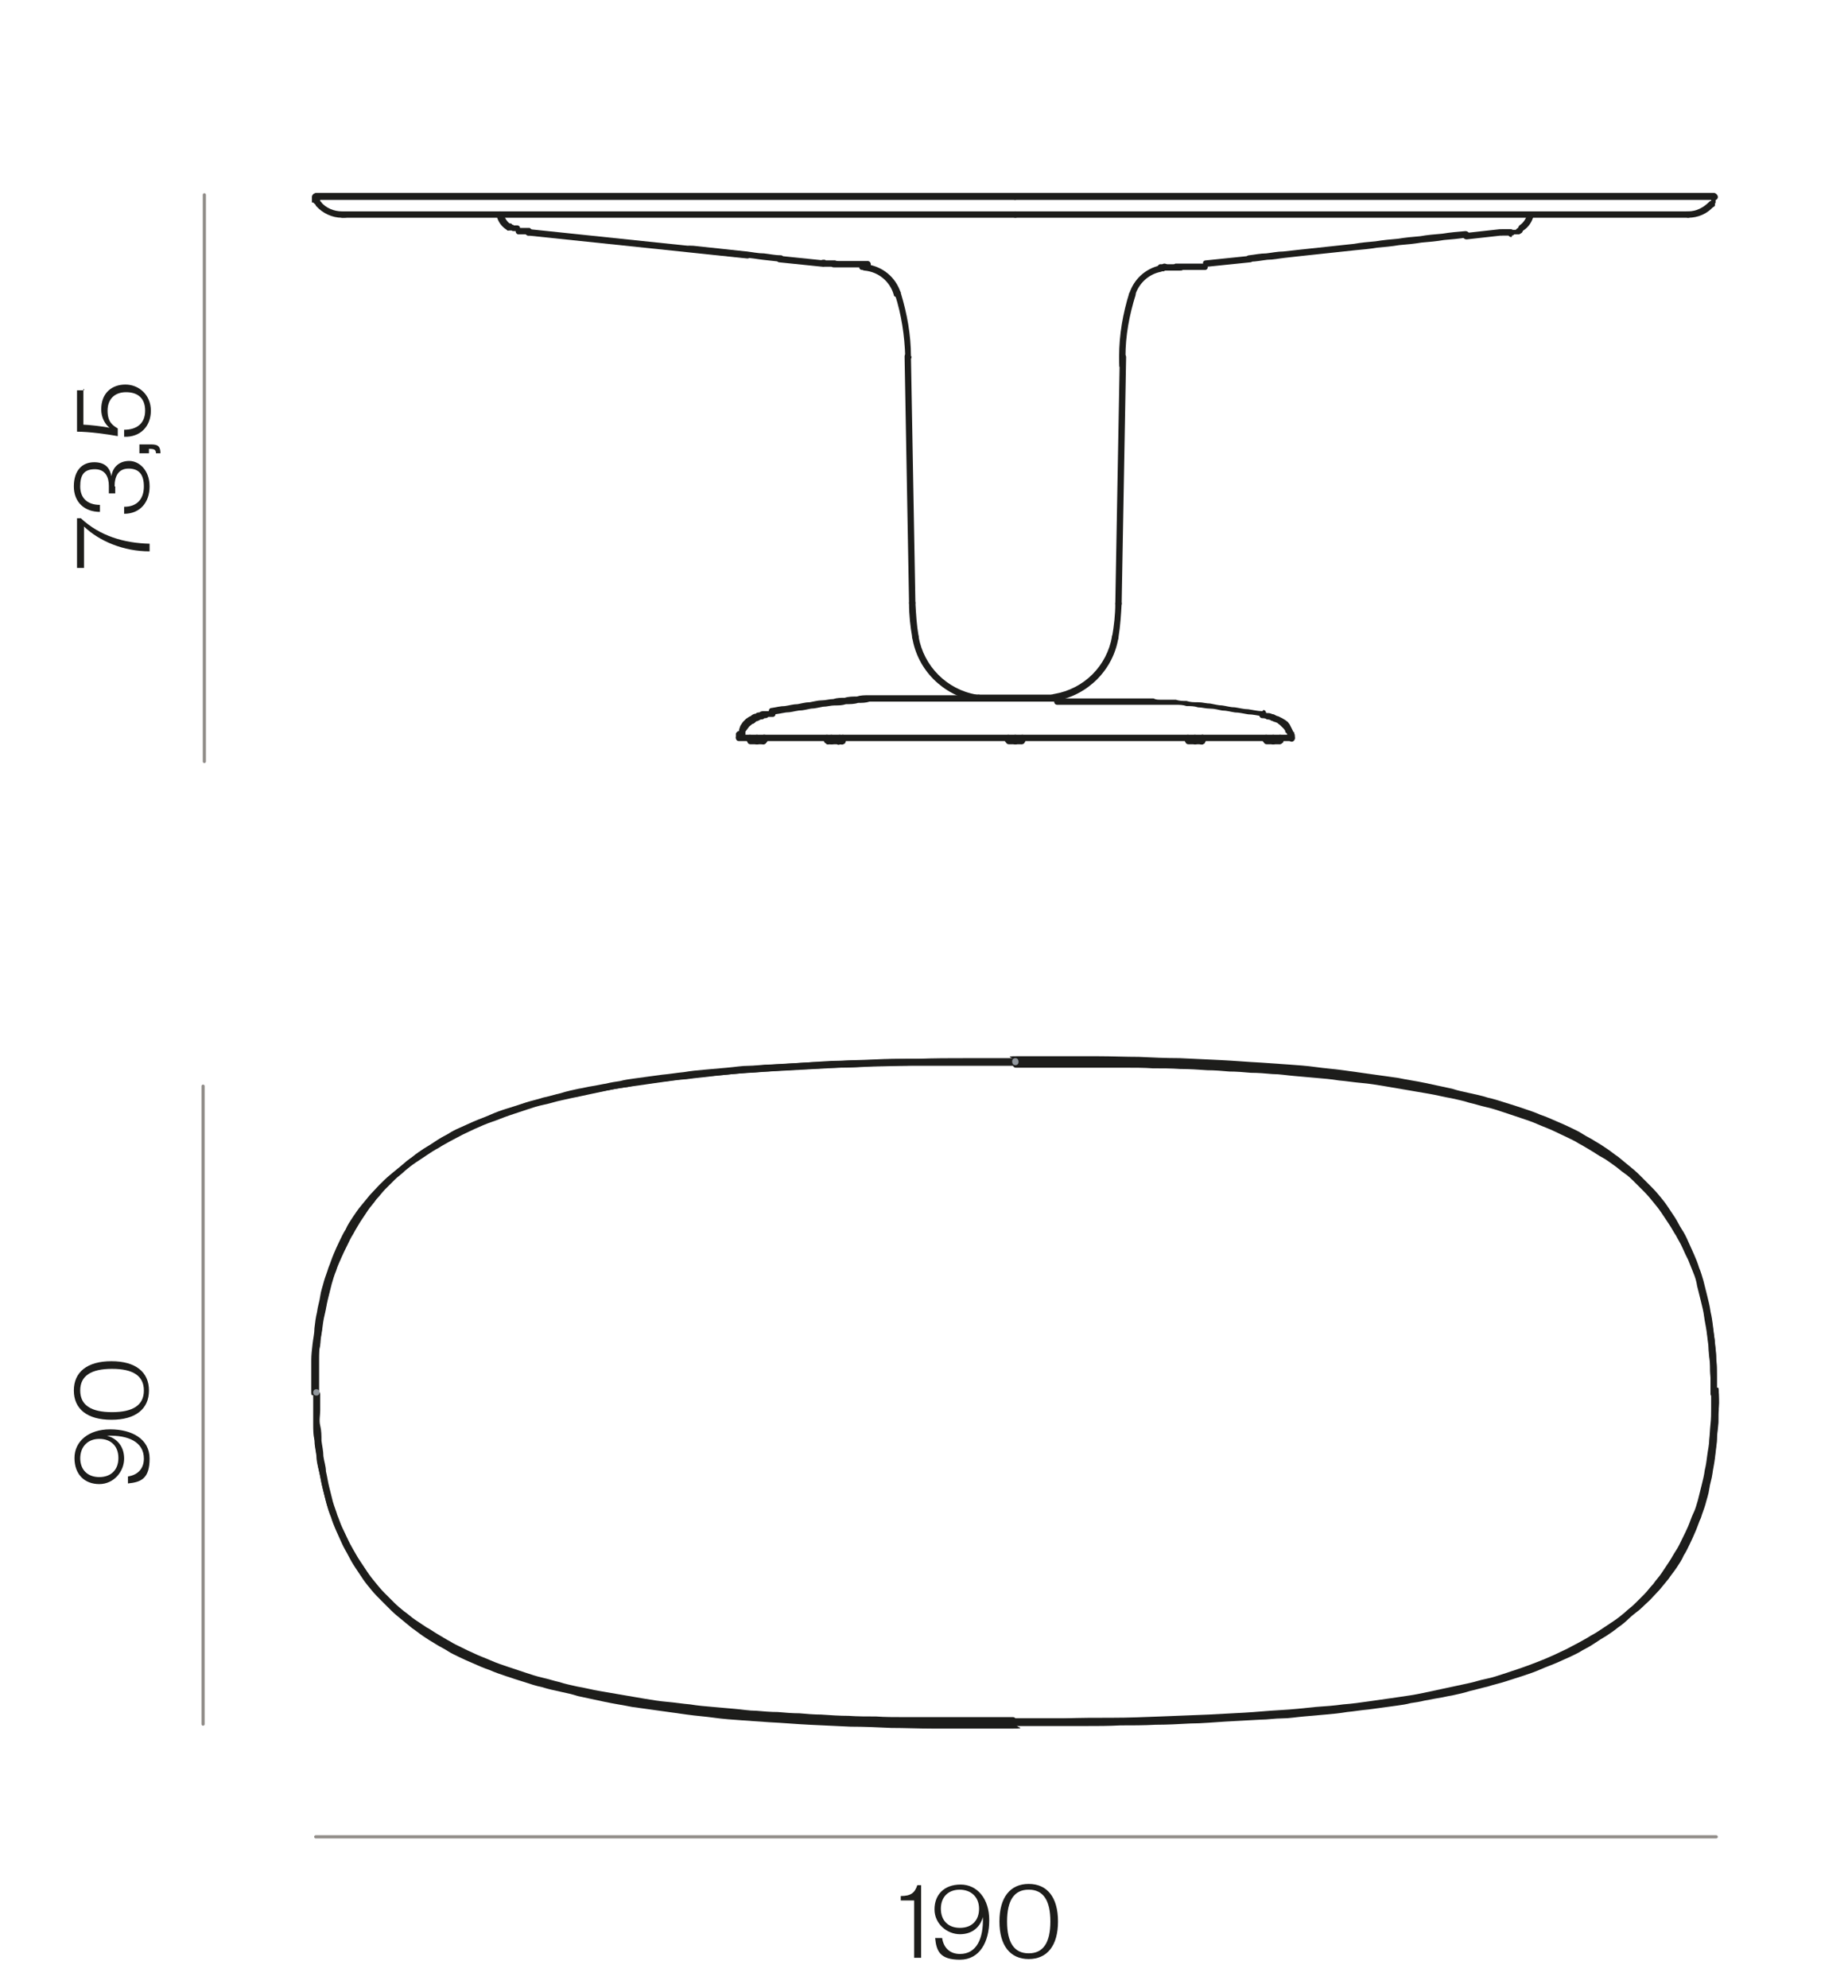 <svg viewBox="0 0 290.3 312.2" version="1.1" xmlns="http://www.w3.org/2000/svg" id="Capa_2">
  
  <defs>
    <style>
      .st0 {
        fill: #1d1d1b;
      }

      .st1 {
        fill: #91979d;
      }

      .st2 {
        isolation: isolate;
      }

      .st3 {
        fill: none;
        stroke: #918d89;
        stroke-linecap: round;
        stroke-linejoin: round;
        stroke-width: .5px;
      }
    </style>
  </defs>
  <g class="st2">
    <g class="st2">
      <path d="M141.5,297.8c1.6,0,2.2-.5,2.6-1.7h.6v11.4h-1.1v-9h-2.1v-.7h0Z" class="st0"></path>
      <path d="M154.4,301.1c-.4,1.5-1.6,2.7-3.6,2.7s-4-1.6-4-3.9,1.5-3.9,4.1-3.9,4.5,2.2,4.5,5.6-1.5,6.2-4.6,6.2-3.7-1.3-3.9-3.4h1.1c.2,1.4,1.1,2.5,2.8,2.5,2.6,0,3.7-2.4,3.6-5.7h0ZM150.8,296.8c-1.9,0-3,1.2-3,3s1.1,3,3,3,3-1.2,3-3-1.2-3-3.1-3h.1Z" class="st0"></path>
    </g>
    <g class="st2">
      <path d="M161.6,307.7c-2.9,0-4.6-2.1-4.6-5.9s1.7-5.9,4.6-5.9,4.6,2.1,4.6,5.9-1.7,5.9-4.6,5.9ZM161.6,296.8c-2.3,0-3.4,1.7-3.4,5s1.1,5,3.4,5,3.4-1.7,3.4-5-1.1-5-3.4-5Z" class="st0"></path>
    </g>
  </g>
  <line y2="288.5" x2="49.6" y1="288.5" x1="269.6" class="st3"></line>
  <path d="M203.4,115.9v-.2h0v-.2c0-.3-.3-.5-.6-.5s-.5.3-.4.6v.4c0,.3.3.5.5.5.3,0,.5-.3.5-.5h0Z" class="st0"></path>
  <path d="M203.3,115.4v-.4h-.1l-.2-.4h0l-.2-.4h0l-.2-.4h0l-.3-.4h0l-.4-.3h0l-.5-.3h0l-.6-.3c-.2,0-.5-.2-.7-.3-.3,0-.5-.2-.8-.2h0c-.3,0-.6,0-.9-.2-.3,0-.5,0-.6.4,0,.3.1.5.4.6.3,0,.6,0,.8.2h0c.2,0,.5,0,.7.2.2,0,.4.2.6.2l.5.2.2-.4-.3.4.4.3.3.3.3.3.2.3v.2c.1,0,.3.3.3.3v.4c.1.3.4.4.7.4s.4-.3.4-.6" class="st0"></path>
  <path d="M182.4,42.6h.5c0-.1.2-.1.2-.1v-.5.5h.2v-.5.5h2c.2,0,.4,0,.5-.1h3.5c.3,0,.5-.3.4-.5,0-.3-.3-.5-.6-.5h-4.5c0,.1-.3.1-.3.1h-2.1c-.3.1-.4.4-.4.6s.3.5.6.4" class="st0"></path>
  <path d="M196.4,41.1c.9,0,1.8-.2,2.7-.3.9,0,1.8-.2,2.7-.3s1.8-.2,2.7-.3c.9-.1,1.8-.2,2.8-.3.9-.1,1.9-.2,2.8-.3.9-.1,1.9-.2,2.8-.3,1.1-.1,2.3-.2,3.4-.4,1.2-.1,2.3-.2,3.5-.4,1.2-.1,2.3-.2,3.5-.4,1.2-.1,2.4-.2,3.5-.4,1.2-.1,2.4-.2,3.6-.4.3,0,.5-.3.4-.5,0-.3-.3-.5-.6-.5-1.2.1-2.4.2-3.6.4-1.2.1-2.4.2-3.5.4-1.2.1-2.3.2-3.5.4-1.2.1-2.3.2-3.5.4-1.1.1-2.3.2-3.4.4-.9.1-1.9.2-2.8.3-.9.1-1.9.2-2.8.3-.9.1-1.8.2-2.8.3-.9.1-1.8.2-2.7.3-.9,0-1.8.2-2.7.3-.9,0-1.8.2-2.7.3-.3,0-.5.3-.4.5,0,.3.3.5.6.5Z" class="st0"></path>
  <path d="M182.4,42.6h.2c.3,0,.4-.4.4-.6s-.3-.5-.6-.4h-.1c-.3,0-.4.4-.4.6s.3.5.6.4" class="st0"></path>
  <path d="M183.1,42.5h0c.3,0,.5-.3.4-.6,0-.3-.3-.5-.6-.5h0c-.3,0-.5.3-.4.6,0,.3.3.5.6.5" class="st0"></path>
  <path d="M268.8,30.9v.7c-.1,0-.3.2-.3.2-.2.2-.1.5,0,.7.2.2.5.1.7,0l.2-.2h0v-.4h.1v-.4h0v-.4c0-.3-.2-.5-.5-.5s-.5.2-.5.5h0l.3-.2Z" class="st0"></path>
  <path d="M269.7,30.6h-.1c-.2-.3-.5-.3-.7-.1s-.2.5,0,.7h.1c.2.3.5.3.7.1.2-.2.2-.5,0-.7" class="st0"></path>
  <path d="M265.2,34.2c1.5,0,3-.6,4-1.8.2-.2.2-.5,0-.7s-.5-.2-.7,0c-.9.9-2,1.5-3.3,1.5s-.5.2-.5.5.2.5.5.5h0Z" class="st0"></path>
  <path d="M200.6,115.9v.3c0,.3.2.5.5.5s.5-.2.5-.5v-.3c0-.3-.2-.5-.5-.5s-.5.2-.5.5" class="st0"></path>
  <path d="M199.5,115.9v.3c0,.3.2.5.5.5s.5-.2.5-.5v-.3c0-.3-.2-.5-.5-.5s-.5.2-.5.5" class="st0"></path>
  <path d="M201.4,116.7h.1c.2-.3.2-.6,0-.8-.2-.2-.5-.2-.7,0h-.1c-.2.3-.2.6,0,.8.2.2.5.2.7,0" class="st0"></path>
  <path d="M201,115.9h-1c-.3,0-.5.2-.5.5s.2.5.5.5h1c.3,0,.5-.2.5-.5s-.2-.5-.5-.5" class="st0"></path>
  <path d="M199.5,116.3h0c0,.4.2.6.5.6s.5-.2.5-.5h0c0-.4-.2-.6-.5-.6s-.5.2-.5.5" class="st0"></path>
  <path d="M200,115.9h-1c-.3,0-.5.2-.5.5s.2.5.5.5h1c.3,0,.5-.2.5-.5s-.2-.5-.5-.5" class="st0"></path>
  <path d="M198.5,116.6h.1c.2.3.5.3.7,0,.2-.2.2-.5,0-.7h-.1c-.2-.3-.5-.3-.7,0s-.2.5,0,.7" class="st0"></path>
  <path d="M198.4,115.9v.3c0,.3.2.5.5.5s.5-.2.5-.5v-.3c0-.3-.2-.5-.5-.5s-.5.2-.5.5" class="st0"></path>
  <path d="M189.1,116.7h.1c.2-.3.2-.6,0-.8-.2-.2-.5-.2-.7,0h-.1c-.2.3-.2.6,0,.8.2.2.5.2.7,0" class="st0"></path>
  <path d="M188.8,115.9h-1c-.3,0-.5.2-.5.5s.2.5.5.5h1c.3,0,.5-.2.5-.5s-.2-.5-.5-.5" class="st0"></path>
  <path d="M187.2,116.3h0c0,.4.3.6.5.6.3,0,.5-.2.5-.5h0c0-.4-.3-.6-.5-.6-.3,0-.5.2-.5.5" class="st0"></path>
  <path d="M188.4,115.9v.3c0,.3.2.5.5.5s.5-.2.5-.5v-.3c0-.3-.2-.5-.5-.5s-.5.2-.5.5" class="st0"></path>
  <path d="M187.2,115.9v.3c0,.3.2.5.5.5s.5-.2.5-.5v-.3c0-.3-.2-.5-.5-.5s-.5.2-.5.5" class="st0"></path>
  <path d="M187.7,115.9h-1c-.3,0-.5.2-.5.5s.2.5.5.5h1c.3,0,.5-.2.5-.5s-.2-.5-.5-.5" class="st0"></path>
  <path d="M186.3,116.6h.1c.2.3.5.3.7,0,.2-.2.2-.5,0-.7h-.1c-.2-.3-.5-.3-.7,0-.2.2-.2.5,0,.7" class="st0"></path>
  <path d="M186.1,115.9v.3c0,.3.2.5.5.5s.5-.2.5-.5v-.3c0-.3-.2-.5-.5-.5s-.5.2-.5.5" class="st0"></path>
  <path d="M188.4,115.9v.3c0,.3.2.5.5.5s.5-.2.5-.5v-.3c0-.3-.2-.5-.5-.5s-.5.2-.5.5" class="st0"></path>
  <path d="M189.1,116.8h.1c.2-.3.2-.6,0-.8-.2-.2-.5-.2-.7,0h-.1c-.2.3-.2.6,0,.8s.5.2.7,0" class="st0"></path>
  <path d="M188.8,115.9h0c-.3,0-.5.2-.5.5s.2.5.5.5h0c.3,0,.5-.2.5-.5s-.2-.5-.5-.5" class="st0"></path>
  <path d="M235.9,37h.1v-.5.5h1.5c.3,0,.5-.3.4-.5,0-.3-.3-.5-.6-.5h-1.4c-.3,0-.5.3-.5.5,0,.3.3.5.6.5h0Z" class="st0"></path>
  <path d="M189.6,41.9l6.8-.7c.3,0,.5-.3.4-.5,0-.3-.3-.5-.6-.5l-6.8.7c-.3,0-.5.3-.4.5,0,.3.3.5.6.5" class="st0"></path>
  <path d="M230.4,37.6l5.4-.6c.3,0,.5-.3.4-.5,0-.3-.3-.5-.6-.5l-5.4.6c-.3,0-.5.3-.4.5,0,.3.3.5.6.5" class="st0"></path>
  <path d="M239.3,36.2c.8-.5,1.4-1.4,1.6-2.3,0-.3,0-.5-.4-.6-.3,0-.5.1-.6.4-.2.7-.6,1.3-1.2,1.7-.2.2-.3.5-.1.7s.5.3.7.1" class="st0"></path>
  <path d="M237.5,36.8h1.2c0-.1.2-.1.2-.1h0c0-.1.1-.1.1-.1h0c.2-.1.3-.5.2-.7s-.5-.3-.7-.2h0l.3.5-.3-.4h-.1c0,.1-.1.1-.1.1l-.2.2h-.4c0,.1-.2.1-.2.1h-.2c-.3,0-.5.3-.4.6s.3.5.6.4" class="st0"></path>
  <path d="M269.3,218.2h-.1c-.3,0-.5.2-.5.5s.2.5.5.5h.1c.3,0,.5-.2.5-.5s-.2-.5-.5-.5" class="st1"></path>
  <path d="M115.6,115.4v.2h0v.2c0,.3.2.5.5.5s.5-.2.5-.5v-.4c0-.3-.2-.5-.4-.6-.3,0-.5.2-.6.4h0v.2Z" class="st0"></path>
  <path d="M120.7,111.7c-.2,0-.5,0-.7,0-.2,0-.5,0-.7.2h0c-.2,0-.4,0-.6.2-.3,0-.6.2-.8.4-.2,0-.5.3-.7.4h0l-.5.5h0l-.4.6h0l-.2.6h0c0,0,0,.6,0,.6,0,.3,0,.5.4.6.3,0,.5,0,.6-.4v-.5c0,0,.3-.4.3-.4l.3-.4.5-.4-.3-.4.3.4c.2,0,.4-.2.6-.4.2,0,.5-.2.7-.3.2,0,.4,0,.6-.2.2,0,.4,0,.6-.2.2,0,.5,0,.7,0,.3,0,.5-.3.4-.6,0-.3-.3-.5-.6-.4" class="st0"></path>
  <path d="M198.3,111.7c-.7,0-1.5-.2-2.2-.3-.7,0-1.4-.2-2.1-.3-.7,0-1.3-.2-2-.3-.6,0-1.3-.2-1.9-.3-.6,0-1.2-.2-1.9-.2s-1.2,0-1.8-.2c-.6,0-1.1,0-1.7-.2-.4,0-.8,0-1.2,0h-1.2c-.4,0-.7,0-1.1-.2h-15.1c-.3,0-.5.2-.5.5s.2.5.5.5h17.4c.4,0,.8,0,1.2,0,.6,0,1.1,0,1.7.2.6,0,1.2,0,1.8.2.6,0,1.2.2,1.9.2s1.3.2,1.9.3c.7,0,1.3.2,2,.3.7,0,1.4.2,2.1.3.7,0,1.5.2,2.2.3.3,0,.5,0,.6-.4,0-.3-.1-.5-.4-.6h0l-.2.2Z" class="st0"></path>
  <path d="M152.9,109.2h-14.8c-.6,0-1.1,0-1.7,0-.6,0-1.2,0-1.8.2-.6,0-1.3,0-1.9.2-.6,0-1.2,0-1.8.2-.6,0-1.2.2-1.8.2s-1.3.2-1.9.3c-.7,0-1.3.2-1.9.3-.7,0-1.3.2-2,.3-.7,0-1.4.2-2.1.3-.3,0-.5.3-.4.6s.3.5.6.4c.7,0,1.4-.2,2.1-.3.7,0,1.3-.2,2-.3.7,0,1.3-.2,1.9-.3.6,0,1.3-.2,1.9-.3.6,0,1.2-.2,1.8-.2s1.2,0,1.8-.2c.6,0,1.3,0,1.9-.2.6,0,1.2,0,1.8-.2.6,0,1.1,0,1.7,0h14.8c.3,0,.5-.2.5-.5s-.2-.5-.5-.5h-.2Z" class="st0"></path>
  <path d="M165.8,109.7h0c0-.4-.2-.6-.5-.6s-.5.2-.5.5h0c0,.4.2.6.5.6s.5-.2.5-.5" class="st0"></path>
  <path d="M153.2,109.6h0c0,.4.2.6.5.6s.5-.2.5-.5h0c0-.4-.2-.6-.5-.6s-.5.2-.5.5" class="st0"></path>
  <path d="M108.1,39.6h.6c.9.1,1.9.2,2.8.3.9.1,1.8.2,2.8.3.9.1,1.8.2,2.8.3.9,0,1.8.2,2.7.3.9.1,1.8.2,2.7.3.3,0,.5-.2.6-.5,0-.3-.2-.5-.4-.5-.9,0-1.8-.2-2.7-.3-.9,0-1.8-.2-2.7-.3s-1.8-.2-2.8-.3c-.9-.1-1.8-.2-2.8-.3-.9-.1-1.9-.2-2.8-.3h-.6c-.3,0-.5.2-.6.5,0,.3.2.5.4.5" class="st0"></path>
  <path d="M129.3,41.9h1.3c.2.1.4.1.6.1h5c.3,0,.5,0,.6-.4,0-.3-.1-.5-.4-.6h-4.6c-.2,0-.4,0-.6-.1h-1.5c0-.1-.2-.1-.2-.1h-.2c-.3,0-.5.2-.6.4,0,.3.2.5.4.5" class="st0"></path>
  <path d="M143.1,56c0-3.4-.6-6.7-1.6-10,0-.3-.4-.4-.6-.3s-.4.4-.3.6c1,3.1,1.5,6.4,1.6,9.7,0,.3.2.5.5.5s.5-.2.5-.5" class="st0"></path>
  <path d="M177.4,46c-1,3.2-1.6,6.6-1.6,10s.2.5.5.5.5-.2.5-.5c0-3.3.6-6.5,1.6-9.7,0-.3,0-.5-.3-.6-.3,0-.6,0-.6.3h0Z" class="st0"></path>
  <path d="M142.1,56l.7,38.7c0,.3.2.5.5.5s.5-.2.5-.5l-.7-38.7c0-.3-.2-.5-.5-.5s-.5.2-.5.5" class="st0"></path>
  <path d="M176.2,94.8l.7-38.7c0-.3-.2-.5-.5-.5s-.5.2-.5.5l-.7,38.7c0,.3.2.5.5.5s.5-.2.5-.5" class="st0"></path>
  <path d="M142.8,94.8c0,1.8.2,3.6.5,5.3,0,.3.3.5.6.4.3,0,.5-.3.4-.6-.3-1.7-.4-3.4-.5-5.2,0-.3-.2-.5-.5-.5s-.5.2-.5.5" class="st0"></path>
  <path d="M175.7,100.1c.3-1.8.4-3.6.5-5.3,0-.3-.2-.5-.5-.5s-.5.2-.5.5c0,1.7-.2,3.5-.5,5.2,0,.3.1.5.4.6.3,0,.5,0,.6-.4" class="st0"></path>
  <path d="M165.8,110.1c5.1-.9,9.1-4.9,9.9-10,0-.3-.1-.5-.4-.6-.3,0-.5,0-.6.4-.8,4.7-4.4,8.3-9.1,9.1-.3,0-.5.3-.4.6,0,.3.3.5.6.4h0Z" class="st0"></path>
  <path d="M143.3,100.1c.8,5.1,4.8,9.1,9.9,10,.3,0,.5,0,.6-.4,0-.3-.1-.5-.4-.6-4.7-.8-8.3-4.5-9.1-9.1,0-.3-.3-.5-.6-.4-.3,0-.5.3-.4.6" class="st0"></path>
  <path d="M50.5,31.8l-.2-.2v-.2l-.2-.2v-.3c0-.3-.3-.5-.6-.5s-.5.3-.5.5v.3h0v.3h0v.3h.2l.2.2c.2.2.5.3.7.1.2-.2.3-.5,0-.7h0l.3.4Z" class="st0"></path>
  <path d="M159.5,30.4H49.6c-.3,0-.5.2-.5.5s.2.5.5.5h109.8c.3,0,.5-.2.5-.5s-.2-.5-.5-.5" class="st0"></path>
  <path d="M269.3,30.4h-109.8c-.3,0-.5.2-.5.5s.2.5.5.5h109.8c.3,0,.5-.2.5-.5s-.2-.5-.5-.5" class="st0"></path>
  <path d="M159.5,31.3h109.7c.3,0,.5-.2.5-.5s-.2-.5-.5-.5h-109.7c-.3,0-.5.2-.5.5s.2.5.5.5" class="st0"></path>
  <path d="M49.7,31.3h109.7c.3,0,.5-.2.5-.5s-.2-.5-.5-.5H49.7c-.3,0-.5.2-.5.5s.2.5.5.5" class="st0"></path>
  <path d="M49.4,30.5h0c-.2.3-.2.6,0,.8.2.2.5.2.7,0h0c.2-.3.2-.6,0-.8s-.5-.2-.7,0" class="st0"></path>
  <path d="M159.5,33.2H53.8c-.3,0-.5.2-.5.5s.2.5.5.5h105.7c.3,0,.5-.2.5-.5s-.2-.5-.5-.5" class="st0"></path>
  <path d="M49.7,32.4c1,1.1,2.5,1.8,4,1.8s.5-.2.5-.5-.2-.5-.5-.5c-1.2,0-2.5-.5-3.3-1.5-.2-.2-.5-.2-.7,0s-.2.5,0,.7Z" class="st0"></path>
  <path d="M265.2,33.2h-105.7c-.3,0-.5.2-.5.5s.2.5.5.5h105.7c.3,0,.5-.2.5-.5s-.2-.5-.5-.5" class="st0"></path>
  <path d="M120.3,116.7h0c.2-.3.2-.6,0-.8s-.5-.2-.7,0h0c-.2.3-.2.6,0,.8s.5.2.7,0" class="st0"></path>
  <path d="M119.9,115.9h-1c-.3,0-.5.2-.5.5s.2.5.5.5h1c.3,0,.5-.2.5-.5s-.2-.5-.5-.5" class="st0"></path>
  <path d="M118.4,116.3h0c0,.4.2.6.5.6s.5-.2.5-.5h0c0-.4-.2-.6-.5-.6s-.5.2-.5.5" class="st0"></path>
  <path d="M119.5,115.9v.3c0,.3.2.5.5.5s.5-.2.5-.5v-.3c0-.3-.2-.5-.5-.5s-.5.2-.5.5" class="st0"></path>
  <path d="M118.4,115.9v.3c0,.3.2.5.5.5s.5-.2.5-.5v-.3c0-.3-.2-.5-.5-.5s-.5.2-.5.5" class="st0"></path>
  <path d="M117.3,115.9v.3c0,.3.2.5.5.5s.5-.2.5-.5v-.3c0-.3-.2-.5-.5-.5s-.5.2-.5.5" class="st0"></path>
  <path d="M118.9,115.9h-1c-.3,0-.5.2-.5.5s.2.5.5.5h1c.3,0,.5-.2.5-.5s-.2-.5-.5-.5" class="st0"></path>
  <path d="M117.5,116.6h0c.2.3.5.3.7,0,.2-.2.2-.5,0-.7h0c-.2-.3-.5-.3-.7,0-.2.2-.2.5,0,.7" class="st0"></path>
  <path d="M120.3,116.7h0c.2-.3.2-.6,0-.8s-.5-.2-.7,0h0c-.2.3-.2.6,0,.8s.5.2.7,0" class="st0"></path>
  <path d="M119.9,115.9h0c-.3,0-.5.2-.5.5s.2.5.5.5h0c.3,0,.5-.2.5-.5s-.2-.5-.5-.5" class="st0"></path>
  <path d="M119.6,115.9v.3c0,.3.2.5.5.5s.5-.2.5-.5v-.3c0-.3-.2-.5-.5-.5s-.5.2-.5.5" class="st0"></path>
  <path d="M131.4,115.9v.3c0,.3.2.5.5.5s.5-.2.5-.5v-.3c0-.3-.2-.5-.5-.5s-.5.2-.5.5" class="st0"></path>
  <path d="M130.1,115.9v.3c0,.3.2.5.5.5s.5-.2.5-.5v-.3c0-.3-.2-.5-.5-.5s-.5.2-.5.5" class="st0"></path>
  <path d="M132.2,116.7h0c.1-.4,0-.7-.1-.8s-.6,0-.7.2h0c-.1.4,0,.7.1.8.2.2.6,0,.7-.2" class="st0"></path>
  <path d="M131.8,115.9h-1.1c-.3,0-.5.2-.5.5s.2.5.5.5h1.1c.3,0,.5-.2.5-.5s-.2-.5-.5-.5" class="st0"></path>
  <path d="M130.1,116.5h0c.1.4.4.5.7.3.2,0,.4-.4.2-.7h0c-.1-.4-.4-.5-.7-.3s-.4.4-.2.7" class="st0"></path>
  <path d="M129.4,115.9v.3c0,.3.2.5.5.5s.5-.2.5-.5v-.3c0-.3-.2-.5-.5-.5s-.5.2-.5.5" class="st0"></path>
  <path d="M129.6,116.7h.1c.2.3.5.3.7,0,.2-.2.2-.5,0-.7h-.1c-.2-.3-.5-.3-.7,0-.2.2-.2.5,0,.7" class="st0"></path>
  <path d="M130.7,115.9h-.6c-.3,0-.5.2-.5.5s.2.5.5.5h.6c.3,0,.5-.2.5-.5s-.2-.5-.5-.5" class="st0"></path>
  <path d="M132.6,116.8h.1c.2-.3.2-.6,0-.8-.2-.2-.5-.2-.7,0h-.1c-.2.3-.2.6,0,.8.2.2.5.2.7,0" class="st0"></path>
  <path d="M132.3,115.9h-.5c-.3,0-.5.2-.5.5s.2.5.5.5h.5c.3,0,.5-.2.5-.5s-.2-.5-.5-.5" class="st0"></path>
  <path d="M131.9,115.9v.3c0,.3.2.5.5.5s.5-.2.5-.5v-.3c0-.3-.2-.5-.5-.5s-.5.2-.5.5" class="st0"></path>
  <path d="M159,116.3h0c0,.4.2.6.5.6s.5-.2.5-.5h0c0-.4-.2-.6-.5-.6s-.5.2-.5.5" class="st0"></path>
  <path d="M159.5,115.9h-1c-.3,0-.5.2-.5.5s.2.5.5.5h1c.3,0,.5-.2.5-.5s-.2-.5-.5-.5" class="st0"></path>
  <path d="M158,116.6h.1c.2.3.5.3.7,0,.2-.2.2-.5,0-.7h-.1c-.2-.3-.5-.3-.7,0s-.2.5,0,.7" class="st0"></path>
  <path d="M160.1,115.9v.3c0,.3.2.5.5.5s.5-.2.5-.5v-.3c0-.3-.2-.5-.5-.5s-.5.2-.5.5" class="st0"></path>
  <path d="M159,115.9v.3c0,.3.2.5.5.5s.5-.2.5-.5v-.3c0-.3-.2-.5-.5-.5s-.5.2-.5.5" class="st0"></path>
  <path d="M157.9,115.9v.3c0,.3.2.5.5.5s.5-.2.5-.5v-.3c0-.3-.2-.5-.5-.5s-.5.2-.5.5" class="st0"></path>
  <path d="M160.8,116.7h.1c.2-.3.2-.6,0-.8-.2-.2-.5-.2-.7,0h-.1c-.2.3-.2.6,0,.8.2.2.5.2.7,0" class="st0"></path>
  <path d="M160.5,115.9h-1c-.3,0-.5.2-.5.5s.2.5.5.5h1c.3,0,.5-.2.5-.5s-.2-.5-.5-.5" class="st0"></path>
  <path d="M116.1,116.4h86.8c.3,0,.5-.2.5-.5s-.2-.5-.5-.5h-86.8c-.3,0-.5.2-.5.5s.2.5.5.5Z" class="st0"></path>
  <path d="M159.5,110.2h6.6c.3,0,.5-.2.5-.5s-.2-.5-.5-.5h-6.6c-.3,0-.5.2-.5.5s.2.5.5.5" class="st0"></path>
  <path d="M159.5,109.2h-6.6c-.3,0-.5.2-.5.5s.2.5.5.5h6.6c.3,0,.5-.2.5-.5s-.2-.5-.5-.5" class="st0"></path>
  <path d="M141.5,46c-.8-2.5-2.9-4.2-5.5-4.5-.3,0-.5.2-.6.5s.2.5.4.5c2.2.2,4,1.7,4.6,3.8,0,.3.4.4.6.3.3,0,.4-.4.3-.6" class="st0"></path>
  <path d="M136,41.5h-.4c-.3,0-.5.1-.6.4s.2.5.4.5h.4c.3,0,.5-.1.6-.4s-.2-.5-.4-.5" class="st0"></path>
  <path d="M129.4,40.9l-6.8-.7c-.3,0-.5.2-.6.5,0,.3.2.5.4.5l6.8.7c.3,0,.5-.2.6-.5s-.2-.5-.4-.5" class="st0"></path>
  <path d="M117.6,39.6l-34.4-3.6c-.3,0-.5.2-.6.5,0,.3.2.5.4.5l34.4,3.6c.3,0,.5-.2.6-.5,0-.3-.2-.5-.4-.5" class="st0"></path>
  <path d="M81.5,36.8h1.5c.3,0,.5-.2.6-.4s-.2-.5-.4-.6h-1.6c-.3,0-.5.2-.6.5,0,.3.2.5.4.5" class="st0"></path>
  <path d="M182.2,41.7c-2.3.5-4.1,2.2-4.8,4.4,0,.3,0,.5.3.6.3,0,.6,0,.6-.3.6-1.9,2.1-3.3,4-3.7.3,0,.4-.3.4-.6s-.3-.4-.6-.4" class="st0"></path>
  <path d="M165.7,109.1h-12.5c-.3,0-.5.2-.5.5s.2.5.5.5h12.5c.3,0,.5-.2.5-.5s-.2-.5-.5-.5" class="st0"></path>
  <path d="M79.7,36.2h.7c0,.1.3.1.3.1h.4c.3.1.5,0,.6-.3,0-.3,0-.5-.4-.6h-.6c0-.1-.2-.1-.2-.1l-.2-.2h-.3c-.2-.3-.6-.1-.7,0,0,.2,0,.5.2.7" class="st0"></path>
  <path d="M78,33.8c.2,1,.8,1.8,1.6,2.3.2.2.5,0,.7-.1s0-.5,0-.7c-.6-.4-1-1-1.2-1.7,0-.3-.3-.4-.6-.4s-.4.3-.4.6" class="st0"></path>
  <path d="M83.2,36h-.2c-.3,0-.5.2-.5.5s.2.5.5.5h0c.3,0,.5-.2.6-.4s-.2-.5-.4-.6" class="st0"></path>
  <path d="M159.5,167.2h12.8c2.1,0,4.3,0,6.4.1s4.3.1,6.4.2c2.1,0,4.3.2,6.4.3s4.3.2,6.4.4c1.4.1,2.9.2,4.3.3s2.9.2,4.3.4c1.4.1,2.9.3,4.3.5,1.4.2,2.9.4,4.3.5,1.4.2,2.9.4,4.3.6s2.8.5,4.2.7c1.4.3,2.8.6,4.2.9.9.2,1.9.4,2.8.6s1.9.5,2.8.7c.9.3,1.8.5,2.8.8.9.3,1.8.6,2.7.9.9.3,1.8.6,2.7,1s1.8.7,2.6,1.1c.6.3,1.3.6,1.9.9s1.3.6,1.9,1c.6.3,1.2.7,1.9,1.1s1.2.8,1.8,1.1c.6.4,1.2.8,1.8,1.2s1.1.9,1.7,1.3c.6.4,1.1.9,1.6,1.4l1.5,1.5c.5.5,1,1.1,1.4,1.6.5.6.9,1.1,1.3,1.7.4.6.8,1.2,1.2,1.8.4.6.8,1.2,1.1,1.8s.7,1.2,1,1.9c.3.6.6,1.3.9,1.9s.5,1.3.8,2c.2.7.5,1.4.6,2.1.2.8.4,1.6.6,2.4s.4,1.6.5,2.4c.1.8.3,1.6.4,2.4.1.8.2,1.6.3,2.4,0,.8.1,1.6.2,2.4s0,1.6.1,2.4v2.5c0,.3.2.5.5.5s.5-.2.5-.5v-2.5c0-.8,0-1.7-.1-2.5,0-.8-.1-1.6-.2-2.5s-.2-1.6-.3-2.5c-.1-.8-.2-1.6-.4-2.4-.1-.8-.3-1.6-.5-2.4-.2-.8-.4-1.6-.6-2.4-.2-.7-.4-1.4-.7-2.1-.2-.7-.5-1.4-.8-2.1-.3-.7-.6-1.3-.9-2s-.6-1.3-1-1.9c-.4-.6-.7-1.3-1.1-1.9-.4-.6-.8-1.2-1.2-1.8-.4-.6-.9-1.2-1.4-1.8s-1-1.1-1.5-1.6l-1.5-1.5c-.5-.5-1.1-1-1.6-1.4-.6-.5-1.1-.9-1.7-1.4-.6-.4-1.2-.9-1.8-1.3s-1.2-.8-1.9-1.2c-.6-.4-1.3-.7-1.9-1.1-.6-.4-1.3-.7-1.9-1-.6-.3-1.3-.6-2-.9-.9-.4-1.8-.8-2.7-1.1-.9-.4-1.8-.7-2.7-1s-1.8-.6-2.8-.9c-.9-.3-1.9-.6-2.8-.8-.9-.3-1.9-.5-2.8-.7s-1.9-.4-2.8-.7c-1.4-.3-2.8-.6-4.2-.9-1.4-.3-2.9-.5-4.3-.8-1.4-.2-2.9-.4-4.3-.6-1.4-.2-2.9-.4-4.3-.6s-2.9-.3-4.3-.5-2.9-.3-4.3-.4c-1.4-.1-2.9-.2-4.3-.3-2.1-.1-4.3-.3-6.4-.4s-4.3-.2-6.4-.3c-2.1,0-4.3-.1-6.4-.2-2.1,0-4.3-.1-6.4-.1h-12.8c-2.1,0-.5.2-.5.5s.2.5.5.5h0l-.2.3Z" class="st0"></path>
  <path d="M269.7,218.7v-2.5c0-.8,0-1.6-.1-2.5,0-.8-.1-1.6-.2-2.5,0-.8-.2-1.6-.3-2.4-.1-.8-.2-1.6-.4-2.4-.1-.8-.3-1.6-.5-2.4-.2-.8-.4-1.6-.6-2.4-.2-.7-.4-1.4-.7-2.1-.2-.7-.5-1.4-.8-2.1-.3-.7-.6-1.3-.9-2-.3-.6-.6-1.3-1-1.9-.4-.6-.7-1.3-1.1-1.9-.4-.6-.8-1.2-1.2-1.8-.4-.6-.9-1.2-1.4-1.7-.5-.6-1-1.1-1.5-1.6l-1.5-1.5c-.5-.5-1.1-1-1.6-1.4-.6-.5-1.1-.9-1.7-1.4-.6-.4-1.2-.9-1.8-1.3-.6-.4-1.2-.8-1.9-1.2-.6-.4-1.3-.7-1.9-1.1s-1.3-.7-1.9-1c-.6-.3-1.3-.6-2-.9-.9-.4-1.8-.8-2.7-1.1-.9-.4-1.8-.7-2.7-1s-1.8-.6-2.8-.9c-.9-.3-1.8-.6-2.8-.8-.9-.3-1.8-.5-2.8-.7-.9-.2-1.9-.4-2.8-.7-1.2-.3-2.3-.5-3.5-.7s-2.4-.4-3.5-.6-2.4-.4-3.6-.6c-1.2-.2-2.4-.3-3.6-.5s-2.4-.3-3.6-.4-2.4-.3-3.6-.4c-1.1-.1-2.2-.2-3.4-.3-1.1-.1-2.3-.2-3.4-.3-1.1,0-2.3-.2-3.4-.2s-2.3-.1-3.4-.2c-1.1,0-2.3-.1-3.4-.2-1.4,0-2.9-.1-4.3-.2s-2.9-.1-4.3-.1-2.9,0-4.3-.1h-17.2c-.3,0-.5.2-.5.5s.2.5.5.5h17.2c1.4,0,2.9,0,4.3.1,1.4,0,2.9,0,4.3.1,1.4,0,2.9.1,4.3.2,1.1,0,2.3.1,3.4.2,1.1,0,2.3.1,3.4.2,1.1,0,2.3.1,3.4.2,1.1,0,2.2.2,3.4.3,1.1.1,2.2.2,3.4.3s2.4.2,3.6.4c1.2.1,2.4.3,3.6.4,1.2.1,2.4.3,3.6.5,1.2.2,2.4.4,3.5.6,1.2.2,2.4.4,3.5.6,1.2.2,2.3.5,3.5.7.9.2,1.9.4,2.8.7.9.2,1.8.5,2.7.7s1.8.5,2.7.8,1.8.6,2.7.9c.9.3,1.8.6,2.7,1s1.8.7,2.6,1.1c.6.3,1.3.6,1.9.9.6.3,1.3.6,1.9,1,.6.3,1.2.7,1.9,1.1s1.2.8,1.8,1.1,1.2.8,1.8,1.2,1.1.9,1.7,1.3,1.1.9,1.6,1.4l1.5,1.5c.5.5,1,1.1,1.4,1.6.5.6.9,1.1,1.3,1.7s.8,1.2,1.2,1.8c.4.6.7,1.2,1.1,1.8.3.6.7,1.2,1,1.9s.6,1.3.9,1.9c.3.7.5,1.3.8,2s.5,1.4.6,2.1c.2.8.4,1.6.6,2.4.2.8.4,1.6.5,2.4.1.8.3,1.6.4,2.4.1.8.2,1.6.3,2.4,0,.8.1,1.6.2,2.4s0,1.6.1,2.4v2.5c0,.3.2.5.5.5s.5-.2.5-.5h0v-.2Z" class="st0"></path>
  <path d="M159.5,166.3h-16.5c-1.8,0-3.7,0-5.5.1s-3.7.1-5.5.2c-1.8,0-3.7.2-5.5.3s-3.7.2-5.5.3c-1.1,0-2.3.2-3.4.2s-2.2.2-3.4.3c-1.1.1-2.2.2-3.4.3s-2.2.2-3.4.4c-1.1.1-2.2.3-3.4.4-.7.1-1.5.2-2.2.3s-1.4.2-2.2.3c-.7.1-1.5.2-2.2.4-.7.1-1.4.2-2.2.4-.7.1-1.5.3-2.2.4-.7.1-1.4.3-2.1.4-.9.2-1.9.4-2.8.7-.9.2-1.8.5-2.8.7-.9.3-1.9.5-2.8.8s-1.8.6-2.8.9-1.8.6-2.7,1-1.8.7-2.7,1.1c-.7.3-1.3.6-2,.9-.7.3-1.3.6-1.9,1-.6.3-1.3.7-1.9,1.1-.6.4-1.2.8-1.9,1.2-.6.4-1.2.8-1.8,1.3-.6.4-1.2.9-1.7,1.4-.6.5-1.1.9-1.7,1.4-.5.5-1,1-1.6,1.5-.5.5-1,1.1-1.5,1.6-.5.6-.9,1.1-1.4,1.7-.4.6-.9,1.2-1.3,1.8-.4.6-.8,1.2-1.1,1.9s-.7,1.3-1,1.9-.6,1.3-.9,2c-.3.7-.5,1.4-.8,2.1-.2.7-.5,1.4-.7,2.1-.2.8-.5,1.6-.6,2.4-.2.8-.4,1.6-.5,2.4-.2.8-.3,1.6-.4,2.5,0,.8-.2,1.6-.3,2.5s-.2,1.7-.2,2.5,0,1.7,0,2.5v2.5c0,.3.2.5.5.5s.5-.2.5-.5v-2.5c0-.8,0-1.6,0-2.5s0-1.6.2-2.4c0-.8.2-1.6.3-2.4,0-.8.2-1.6.4-2.4.2-.8.3-1.6.5-2.4l.6-2.4c.2-.7.4-1.4.7-2,.2-.7.5-1.3.8-2s.6-1.3.9-1.9c.3-.6.6-1.3,1-1.9.3-.6.7-1.2,1.1-1.8.4-.6.8-1.2,1.2-1.8s.9-1.1,1.3-1.7.9-1.1,1.4-1.6l1.5-1.5c.5-.5,1.1-.9,1.6-1.4.5-.5,1.1-.9,1.7-1.3.6-.4,1.2-.8,1.8-1.2.6-.4,1.2-.8,1.8-1.1.6-.4,1.2-.7,1.9-1.1s1.3-.7,1.9-1,1.3-.6,1.9-.9c.9-.4,1.8-.8,2.6-1.1.9-.4,1.8-.7,2.7-1,.9-.3,1.8-.6,2.7-.9.9-.3,1.8-.6,2.8-.8.9-.2,1.8-.5,2.7-.7.9-.2,1.9-.4,2.8-.6.7-.2,1.4-.3,2.1-.4.7-.1,1.5-.3,2.2-.4.7-.1,1.4-.3,2.2-.4.7-.1,1.5-.2,2.2-.4l2.2-.3c.7-.1,1.5-.2,2.2-.3,1.1-.1,2.2-.3,3.3-.4,1.1-.1,2.2-.3,3.3-.4,1.1-.1,2.2-.2,3.4-.3,1.1-.1,2.2-.2,3.3-.3,1.1,0,2.2-.2,3.4-.2,1.8-.1,3.6-.2,5.5-.3,1.8-.1,3.7-.2,5.5-.3,1.8,0,3.7-.1,5.5-.2,1.8,0,3.7-.1,5.5-.1h16.5c.3,0,.5-.2.5-.5s-.2-.5-.5-.5h.3Z" class="st0"></path>
  <path d="M159.5,271.1h11c1.8,0,3.7,0,5.5-.1,1.8,0,3.7,0,5.5-.1,1.8,0,3.7-.1,5.5-.2,1.8,0,3.7-.2,5.5-.3s3.6-.2,5.5-.3c1.1,0,2.3-.2,3.4-.2s2.2-.2,3.4-.3c1.1-.1,2.2-.2,3.4-.3s2.2-.2,3.4-.4c1.1-.1,2.2-.3,3.4-.4.7-.1,1.5-.2,2.2-.3s1.4-.2,2.2-.3c.7-.1,1.5-.2,2.2-.4.7-.1,1.4-.2,2.2-.4.7-.1,1.5-.3,2.2-.4.7-.1,1.4-.3,2.1-.4.9-.2,1.9-.4,2.8-.7.9-.2,1.9-.5,2.8-.7.9-.3,1.9-.5,2.8-.8.9-.3,1.9-.6,2.8-.9s1.8-.6,2.7-1,1.8-.7,2.7-1.1c.7-.3,1.3-.6,2-.9.6-.3,1.3-.6,1.9-1,.6-.3,1.3-.7,1.9-1.1.6-.4,1.2-.8,1.9-1.2.6-.4,1.2-.8,1.8-1.3.6-.4,1.2-.9,1.7-1.4.5-.5,1.1-.9,1.7-1.4.5-.5,1.1-1,1.6-1.5s1-1.1,1.5-1.6c.5-.6.9-1.1,1.4-1.7.4-.6.9-1.2,1.3-1.8s.8-1.2,1.1-1.9c.4-.6.7-1.3,1-1.9.3-.6.6-1.3.9-2s.5-1.4.8-2c.2-.7.5-1.4.7-2.1.2-.8.5-1.6.6-2.4s.4-1.6.5-2.4c.1-.8.3-1.6.4-2.5s.2-1.6.3-2.5c0-.8.1-1.7.2-2.5s0-1.7.1-2.5v-2.5c0-.3-.2-.5-.5-.5s-.5.2-.5.5v2.5c0,.8,0,1.6-.1,2.5s-.1,1.6-.2,2.4c0,.8-.2,1.6-.3,2.4-.1.8-.2,1.6-.4,2.4-.1.8-.3,1.6-.5,2.4-.2.8-.4,1.6-.6,2.4-.2.7-.4,1.4-.7,2-.2.7-.5,1.3-.8,2s-.6,1.3-.9,1.9c-.3.6-.6,1.3-1,1.9-.4.6-.7,1.2-1.1,1.8s-.8,1.2-1.2,1.8c-.4.6-.9,1.1-1.3,1.7-.5.5-.9,1.1-1.4,1.6l-1.5,1.5c-.5.5-1.1.9-1.6,1.4s-1.1.9-1.7,1.3c-.6.4-1.2.8-1.8,1.2s-1.2.8-1.8,1.1c-.6.4-1.2.7-1.9,1.1s-1.3.7-1.9,1-1.3.6-1.9.9c-.9.4-1.8.8-2.6,1.1-.9.4-1.8.7-2.7,1s-1.8.6-2.7.9c-.9.3-1.8.6-2.8.8-.9.2-1.8.5-2.7.7s-1.9.4-2.8.6c-.7.2-1.4.3-2.1.4-.7.1-1.5.3-2.2.4-.7.1-1.4.3-2.1.4-.7.1-1.5.2-2.2.4l-2.2.3c-.7.1-1.5.2-2.2.3-1.1.1-2.2.3-3.3.4s-2.2.3-3.4.4c-1.1.1-2.2.2-3.4.3-1.1.1-2.2.2-3.4.3-1.1,0-2.2.2-3.4.2-1.8.1-3.6.2-5.5.3-1.8.1-3.7.2-5.5.3-1.8,0-3.7.1-5.5.2-1.8,0-3.7,0-5.5,0h-16.5c-.3,0-.5.2-.5.5s.2.5.5.5h-.2Z" class="st0"></path>
  <path d="M49.2,218.7v2.5c0,.8,0,1.6,0,2.5,0,.8,0,1.6.2,2.5,0,.8.2,1.6.3,2.4,0,.8.2,1.6.4,2.4.2.8.3,1.6.5,2.4l.6,2.4c.2.7.4,1.4.7,2.1s.5,1.4.8,2.1c.3.7.6,1.3.9,2,.3.7.7,1.3,1,1.9s.7,1.3,1.1,1.9c.4.6.8,1.2,1.2,1.8s.9,1.2,1.4,1.7c.5.6,1,1.1,1.5,1.6l1.5,1.5c.5.5,1.1,1,1.6,1.4.6.5,1.1.9,1.7,1.4.6.4,1.2.9,1.8,1.3.6.4,1.2.8,1.8,1.2.6.4,1.3.7,1.9,1.1.6.4,1.3.7,1.9,1,.7.3,1.3.6,2,.9.9.4,1.8.8,2.7,1.1.9.4,1.8.7,2.7,1,.9.3,1.8.6,2.8.9.9.3,1.8.6,2.8.8s1.8.5,2.8.7c.9.2,1.9.4,2.8.7,1.2.3,2.3.5,3.5.7s2.4.4,3.5.6c1.2.2,2.4.4,3.6.6,1.2.2,2.4.3,3.6.5,1.2.1,2.4.3,3.6.4s2.4.3,3.6.4c1.1.1,2.2.2,3.4.3,1.1.1,2.3.2,3.4.3s2.3.2,3.4.2,2.3.1,3.4.2c1.1,0,2.3.1,3.4.2,1.4,0,2.9.1,4.3.2,1.4,0,2.9.1,4.3.1s2.9,0,4.3.1h17.2c.3,0,.5-.2.5-.5s-.2-.5-.5-.5h-17.2c-1.4,0-2.9,0-4.3-.1-1.4,0-2.9,0-4.3-.1-1.4,0-2.9-.1-4.3-.2-1.1,0-2.3-.1-3.4-.2-1.1,0-2.3-.1-3.4-.2-1.1,0-2.3-.1-3.4-.2-1.1,0-2.2-.2-3.4-.3-1.1-.1-2.2-.2-3.4-.3-1.2-.1-2.4-.2-3.6-.4-1.2-.1-2.4-.3-3.6-.4-1.2-.1-2.4-.3-3.6-.5s-2.4-.4-3.5-.6-2.3-.4-3.5-.6c-1.2-.2-2.3-.5-3.5-.7-.9-.2-1.9-.4-2.8-.7-.9-.2-1.8-.5-2.7-.7-.9-.2-1.8-.5-2.7-.8-.9-.3-1.8-.6-2.7-.9-.9-.3-1.8-.6-2.7-1s-1.8-.7-2.6-1.1c-.7-.3-1.3-.6-1.9-.9-.6-.3-1.3-.6-1.9-1-.6-.3-1.2-.7-1.9-1.1s-1.2-.8-1.8-1.1c-.6-.4-1.2-.8-1.8-1.2-.6-.4-1.1-.9-1.7-1.3-.5-.4-1.1-.9-1.6-1.4l-1.5-1.5c-.5-.5-1-1.1-1.4-1.6-.5-.6-.9-1.1-1.3-1.7-.4-.6-.8-1.2-1.2-1.8s-.7-1.2-1.1-1.8c-.3-.6-.7-1.2-1-1.9-.3-.6-.6-1.3-.9-1.9-.3-.7-.5-1.3-.8-2-.2-.7-.5-1.4-.7-2.1l-.6-2.4c-.2-.8-.3-1.6-.5-2.4,0-.8-.3-1.6-.4-2.4,0-.8-.2-1.6-.3-2.4,0-.8,0-1.6-.2-2.4s0-1.6,0-2.4v-2.5c0-.3-.2-.5-.5-.5s-.5.2-.5.5" class="st0"></path>
  <path d="M50.1,218.7v-2.5c0-.8,0-1.6,0-2.5s0-1.6.2-2.4c0-.8.2-1.6.3-2.4s.2-1.6.4-2.4c.2-.8.3-1.6.5-2.4l.6-2.4c.2-.7.4-1.4.7-2.1.2-.7.5-1.3.8-2s.6-1.3.9-1.9c.3-.6.6-1.3,1-1.9.3-.6.7-1.2,1.1-1.9.4-.6.8-1.2,1.2-1.8s.9-1.1,1.3-1.7c.5-.5.9-1.1,1.4-1.6l1.5-1.5c.5-.5,1.1-.9,1.6-1.4.6-.5,1.1-.9,1.7-1.3.6-.4,1.2-.8,1.8-1.2s1.2-.8,1.8-1.1c.6-.4,1.2-.7,1.9-1.1.6-.3,1.3-.7,1.9-1s1.3-.6,1.9-.9c.9-.4,1.8-.8,2.7-1.1s1.8-.7,2.7-1c.9-.3,1.8-.6,2.7-.9.9-.3,1.8-.6,2.8-.8s1.8-.5,2.8-.7c.9-.2,1.8-.4,2.8-.6,1.4-.3,2.8-.6,4.2-.9,1.4-.3,2.8-.5,4.2-.7s2.8-.4,4.2-.6,2.8-.4,4.2-.5c1.4-.2,2.8-.3,4.3-.5,1.9-.2,3.7-.4,5.6-.5s3.7-.3,5.6-.4c1.9-.1,3.8-.2,5.6-.3,2.5-.1,5-.2,7.6-.3s5-.1,7.6-.2c2.5,0,5,0,7.6-.1h7.6c.3,0,.5-.2.5-.5s-.2-.5-.5-.5h-7.6c-2.5,0-5.1,0-7.6.1-2.5,0-5.1.1-7.6.2-2.5,0-5.1.2-7.6.3-1.9,0-3.8.2-5.7.3-1.9.1-3.8.2-5.6.4-1.9.1-3.8.3-5.6.5-1.4.1-2.9.3-4.3.5s-2.8.3-4.3.5c-1.4.2-2.8.4-4.3.6-1.4.2-2.8.5-4.2.7-1.4.3-2.8.6-4.2.9-.9.2-1.9.4-2.8.6-.9.2-1.9.5-2.8.7-.9.3-1.9.5-2.8.8s-1.8.6-2.8.9c-.9.3-1.8.6-2.7,1-.9.4-1.8.7-2.7,1.1-.7.3-1.3.6-2,.9-.7.3-1.3.6-1.9,1-.6.3-1.3.7-1.9,1.1-.6.4-1.2.8-1.9,1.2-.6.4-1.2.8-1.8,1.3-.6.4-1.2.9-1.8,1.4s-1.1.9-1.7,1.4-1.1,1-1.6,1.5-1,1.1-1.5,1.6c-.5.6-.9,1.1-1.4,1.7s-.9,1.2-1.3,1.8c-.4.6-.8,1.2-1.1,1.9-.4.6-.7,1.3-1,1.9s-.6,1.3-.9,2c-.3.7-.5,1.4-.8,2.1-.2.7-.5,1.4-.7,2.1-.2.8-.5,1.6-.6,2.4s-.4,1.6-.5,2.5c-.2.8-.3,1.6-.4,2.5,0,.8-.2,1.6-.3,2.5s-.2,1.7-.2,2.5,0,1.7,0,2.5,0,1.7,0,2.5.2.5.5.5.5-.2.5-.5" class="st0"></path>
  <path d="M159.5,270.2h-12.8c-2.1,0-4.3,0-6.4-.1-2.1,0-4.3-.1-6.4-.2-2.1,0-4.3-.2-6.4-.3s-4.3-.2-6.4-.4c-1.4-.1-2.9-.2-4.3-.3s-2.9-.2-4.3-.4c-1.4-.1-2.9-.3-4.3-.5s-2.9-.4-4.3-.5c-1.4-.2-2.8-.4-4.3-.6s-2.8-.5-4.2-.7c-1.4-.3-2.8-.6-4.2-.9-.9-.2-1.9-.4-2.8-.6-.9-.2-1.8-.5-2.8-.7s-1.8-.5-2.8-.8c-.9-.3-1.8-.6-2.7-.9-.9-.3-1.8-.6-2.7-1s-1.8-.7-2.6-1.1c-.7-.3-1.3-.6-1.9-.9-.6-.3-1.3-.6-1.9-1-.6-.3-1.2-.7-1.9-1.1s-1.2-.8-1.8-1.1-1.2-.8-1.8-1.2c-.6-.4-1.1-.9-1.7-1.3-.5-.4-1.1-.9-1.6-1.4l-1.5-1.5c-.5-.5-1-1.1-1.4-1.6s-.9-1.1-1.3-1.7c-.4-.6-.8-1.2-1.2-1.8s-.8-1.2-1.1-1.8-.7-1.2-1-1.9c-.3-.6-.6-1.3-.9-1.9s-.5-1.3-.8-2c-.2-.7-.5-1.4-.7-2.1l-.6-2.4c-.2-.8-.3-1.6-.5-2.4,0-.8-.3-1.6-.4-2.4,0-.8-.2-1.6-.3-2.4,0-.8,0-1.6-.2-2.4s0-1.6,0-2.4v-2.5c0-.3-.2-.5-.5-.5s-.5.2-.5.5v2.5c0,.8,0,1.6,0,2.5,0,.8,0,1.6.2,2.5,0,.8.2,1.6.3,2.5s.2,1.6.4,2.4c.2.8.3,1.6.5,2.4l.6,2.4c.2.7.4,1.4.7,2.1.2.7.5,1.4.8,2.1.3.7.6,1.3.9,2,.3.7.7,1.3,1,1.9.3.6.7,1.3,1.1,1.9.4.6.8,1.2,1.2,1.8s.9,1.2,1.4,1.8,1,1.1,1.5,1.6l1.5,1.5c.5.5,1.1,1,1.6,1.4.6.5,1.1.9,1.7,1.4.6.4,1.2.9,1.8,1.3s1.2.8,1.9,1.2c.6.4,1.3.7,1.9,1.1.6.4,1.3.7,1.9,1s1.3.6,2,.9c.9.4,1.8.8,2.7,1.1.9.4,1.8.7,2.7,1,.9.3,1.8.6,2.8.9.9.3,1.8.6,2.8.8.9.3,1.9.5,2.8.7s1.9.4,2.8.7c1.4.3,2.8.6,4.2.9,1.4.3,2.8.5,4.3.8,1.4.2,2.9.4,4.3.6,1.4.2,2.9.4,4.3.6,1.4.2,2.9.3,4.3.5s2.9.3,4.3.4,2.9.2,4.3.3c2.1.1,4.3.3,6.4.4,2.1.1,4.3.2,6.4.3,2.1,0,4.3.1,6.4.2,2.1,0,4.3.1,6.4.1h12.8c2.1,0,.5-.2.5-.5s-.2-.5-.5-.5" class="st0"></path>
  <path d="M268.8,218.7v2.5c0,.8,0,1.6-.1,2.5s-.1,1.6-.2,2.4c0,.8-.2,1.6-.3,2.4-.1.8-.2,1.6-.4,2.4-.1.8-.3,1.6-.5,2.4s-.4,1.6-.6,2.4c-.2.7-.4,1.4-.7,2s-.5,1.3-.8,2-.6,1.3-.9,1.9-.6,1.3-1,1.9c-.4.6-.7,1.2-1.1,1.8s-.8,1.2-1.2,1.8c-.4.6-.9,1.1-1.3,1.7-.5.5-.9,1.1-1.4,1.6l-1.5,1.5c-.5.5-1.1.9-1.6,1.4-.6.5-1.1.9-1.7,1.3-.6.4-1.2.8-1.8,1.2s-1.2.8-1.8,1.1c-.6.4-1.2.7-1.9,1.1-.6.3-1.3.7-1.9,1-.6.3-1.3.6-1.9.9-.9.4-1.8.8-2.6,1.1s-1.8.7-2.7,1-1.8.6-2.7.9c-.9.3-1.8.6-2.8.8s-1.8.5-2.8.7c-.9.2-1.9.4-2.8.6-1.4.3-2.8.6-4.2.9-1.4.3-2.8.5-4.2.7s-2.8.4-4.2.6-2.8.4-4.2.5c-1.4.2-2.8.3-4.3.4-1.9.2-3.7.4-5.6.5-1.9.1-3.8.3-5.6.4-1.9.1-3.8.2-5.6.3-2.5.1-5,.2-7.6.3s-5,.2-7.6.2-5,0-7.6.1h-7.6c-2.5,0-.5.2-.5.5s.2.5.5.5h7.6c2.5,0,5.1,0,7.6-.1s5.1-.1,7.6-.2c2.5,0,5.1-.2,7.6-.3,1.9,0,3.8-.2,5.6-.3,1.9-.1,3.8-.2,5.6-.4,1.9-.1,3.8-.3,5.6-.5,1.4-.1,2.9-.3,4.3-.5,1.4-.2,2.9-.3,4.3-.5,1.4-.2,2.8-.4,4.3-.6,1.4-.2,2.8-.5,4.2-.7,1.4-.3,2.8-.6,4.2-.9.9-.2,1.9-.4,2.8-.6.9-.2,1.9-.5,2.8-.7s1.9-.5,2.8-.8c.9-.3,1.9-.6,2.8-.9s1.8-.6,2.7-1,1.8-.7,2.7-1.1c.7-.3,1.3-.6,2-.9.6-.3,1.3-.6,1.9-1,.6-.4,1.3-.7,1.9-1.1.6-.4,1.2-.8,1.9-1.2.6-.4,1.2-.8,1.8-1.3.6-.4,1.2-.9,1.8-1.4s1.1-.9,1.7-1.4c.5-.5,1.1-1,1.6-1.5s1-1.1,1.5-1.6.9-1.1,1.4-1.7.9-1.2,1.3-1.8.8-1.2,1.1-1.9c.4-.6.7-1.3,1-1.9s.6-1.3.9-2,.5-1.4.8-2.1.5-1.4.7-2.1c.2-.8.5-1.6.6-2.4s.4-1.6.5-2.5c.1-.8.3-1.6.4-2.5.1-.8.2-1.6.3-2.5,0-.8.1-1.7.2-2.5,0-.8,0-1.7.1-2.5s0-1.7,0-2.5-.2-.5-.5-.5-.5.2-.5.5h0l-.2.2Z" class="st0"></path>
  <path d="M159,166.7h0c0,.4.2.6.5.6s.5-.2.5-.5h0c0-.4-.2-.6-.5-.6s-.5.2-.5.5" class="st1"></path>
  <path d="M49.7,218.2h0c-.3,0-.5.2-.5.5s.2.5.5.5h0c.3,0,.5-.2.5-.5s-.2-.5-.5-.5" class="st1"></path>
  <g class="st2">
    <g class="st2">
      <path d="M13.1,89.2h-1v-7.8h.6c3,2.8,6.8,3.9,10.8,4v1.2c-4.1,0-7.9-1.6-10.3-3.9v6.5h0Z" class="st0"></path>
    </g>
    <g class="st2">
      <path d="M18.1,76.3v1.2h-1v-1.2c0-1.3-.5-2.6-2.2-2.6s-2.3.9-2.3,2.7,1.1,2.9,3.1,2.9v1.1c-2.4,0-4.1-1.5-4.1-4s1.3-3.8,3.2-3.8,2.5,1.1,2.7,2.2c.2-1.4,1.2-2.4,2.8-2.4s3.2,1.5,3.2,4-1.5,4.3-4,4.3v-1.1c2.1,0,3.1-1.3,3.1-3.2s-.8-2.8-2.4-2.8-2.2,1.2-2.2,2.8h.1Z" class="st0"></path>
    </g>
    <g class="st2">
      <path d="M21.9,71.2v-1.4h1.5c1.1,0,1.8,0,1.8,1.4h-.7c0-.6-.3-.7-1.1-.7v.7h-1.5Z" class="st0"></path>
    </g>
    <g class="st2">
      <path d="M13.1,61.1v5.6c.6,0,3.4.3,4.1.5-.7-.6-1.3-1.6-1.3-2.9,0-2.6,1.7-3.9,3.8-3.9s4,1.6,4,4.1-1.7,4.2-4.2,4.1v-1.1c2,0,3.3-1,3.3-3s-1.2-2.9-3-2.9-2.9,1.1-2.9,2.9.8,2.3,1.6,2.8v1.2c-1.6-.3-4.5-.7-6.4-.7v-6.5h1.1v-.2Z" class="st0"></path>
    </g>
  </g>
  <line y2="119.6" x2="32.1" y1="30.6" x1="32.1" class="st3"></line>
  <g class="st2">
    <g class="st2">
      <path d="M16.8,225.5c1.5.4,2.7,1.6,2.7,3.6s-1.6,4-3.9,4-3.9-1.5-3.9-4.1,2.2-4.5,5.6-4.5,6.2,1.5,6.2,4.6-1.3,3.7-3.4,3.9v-1.1c1.4-.2,2.5-1.1,2.5-2.8,0-2.6-2.4-3.7-5.7-3.6h-.1ZM12.6,229c0,1.9,1.2,3,3,3s3-1.1,3-3-1.2-3-3-3-3,1.2-3,3.1h0Z" class="st0"></path>
    </g>
    <g class="st2">
      <path d="M23.4,218.4c0,2.9-2.1,4.6-5.9,4.6s-5.9-1.7-5.9-4.6,2.1-4.6,5.9-4.6,5.9,1.7,5.9,4.6ZM12.6,218.4c0,2.3,1.7,3.4,5,3.4s5-1.1,5-3.4-1.7-3.4-5-3.4-5,1.1-5,3.4Z" class="st0"></path>
    </g>
  </g>
  <line y2="270.8" x2="31.9" y1="170.6" x1="31.9" class="st3"></line>
</svg>